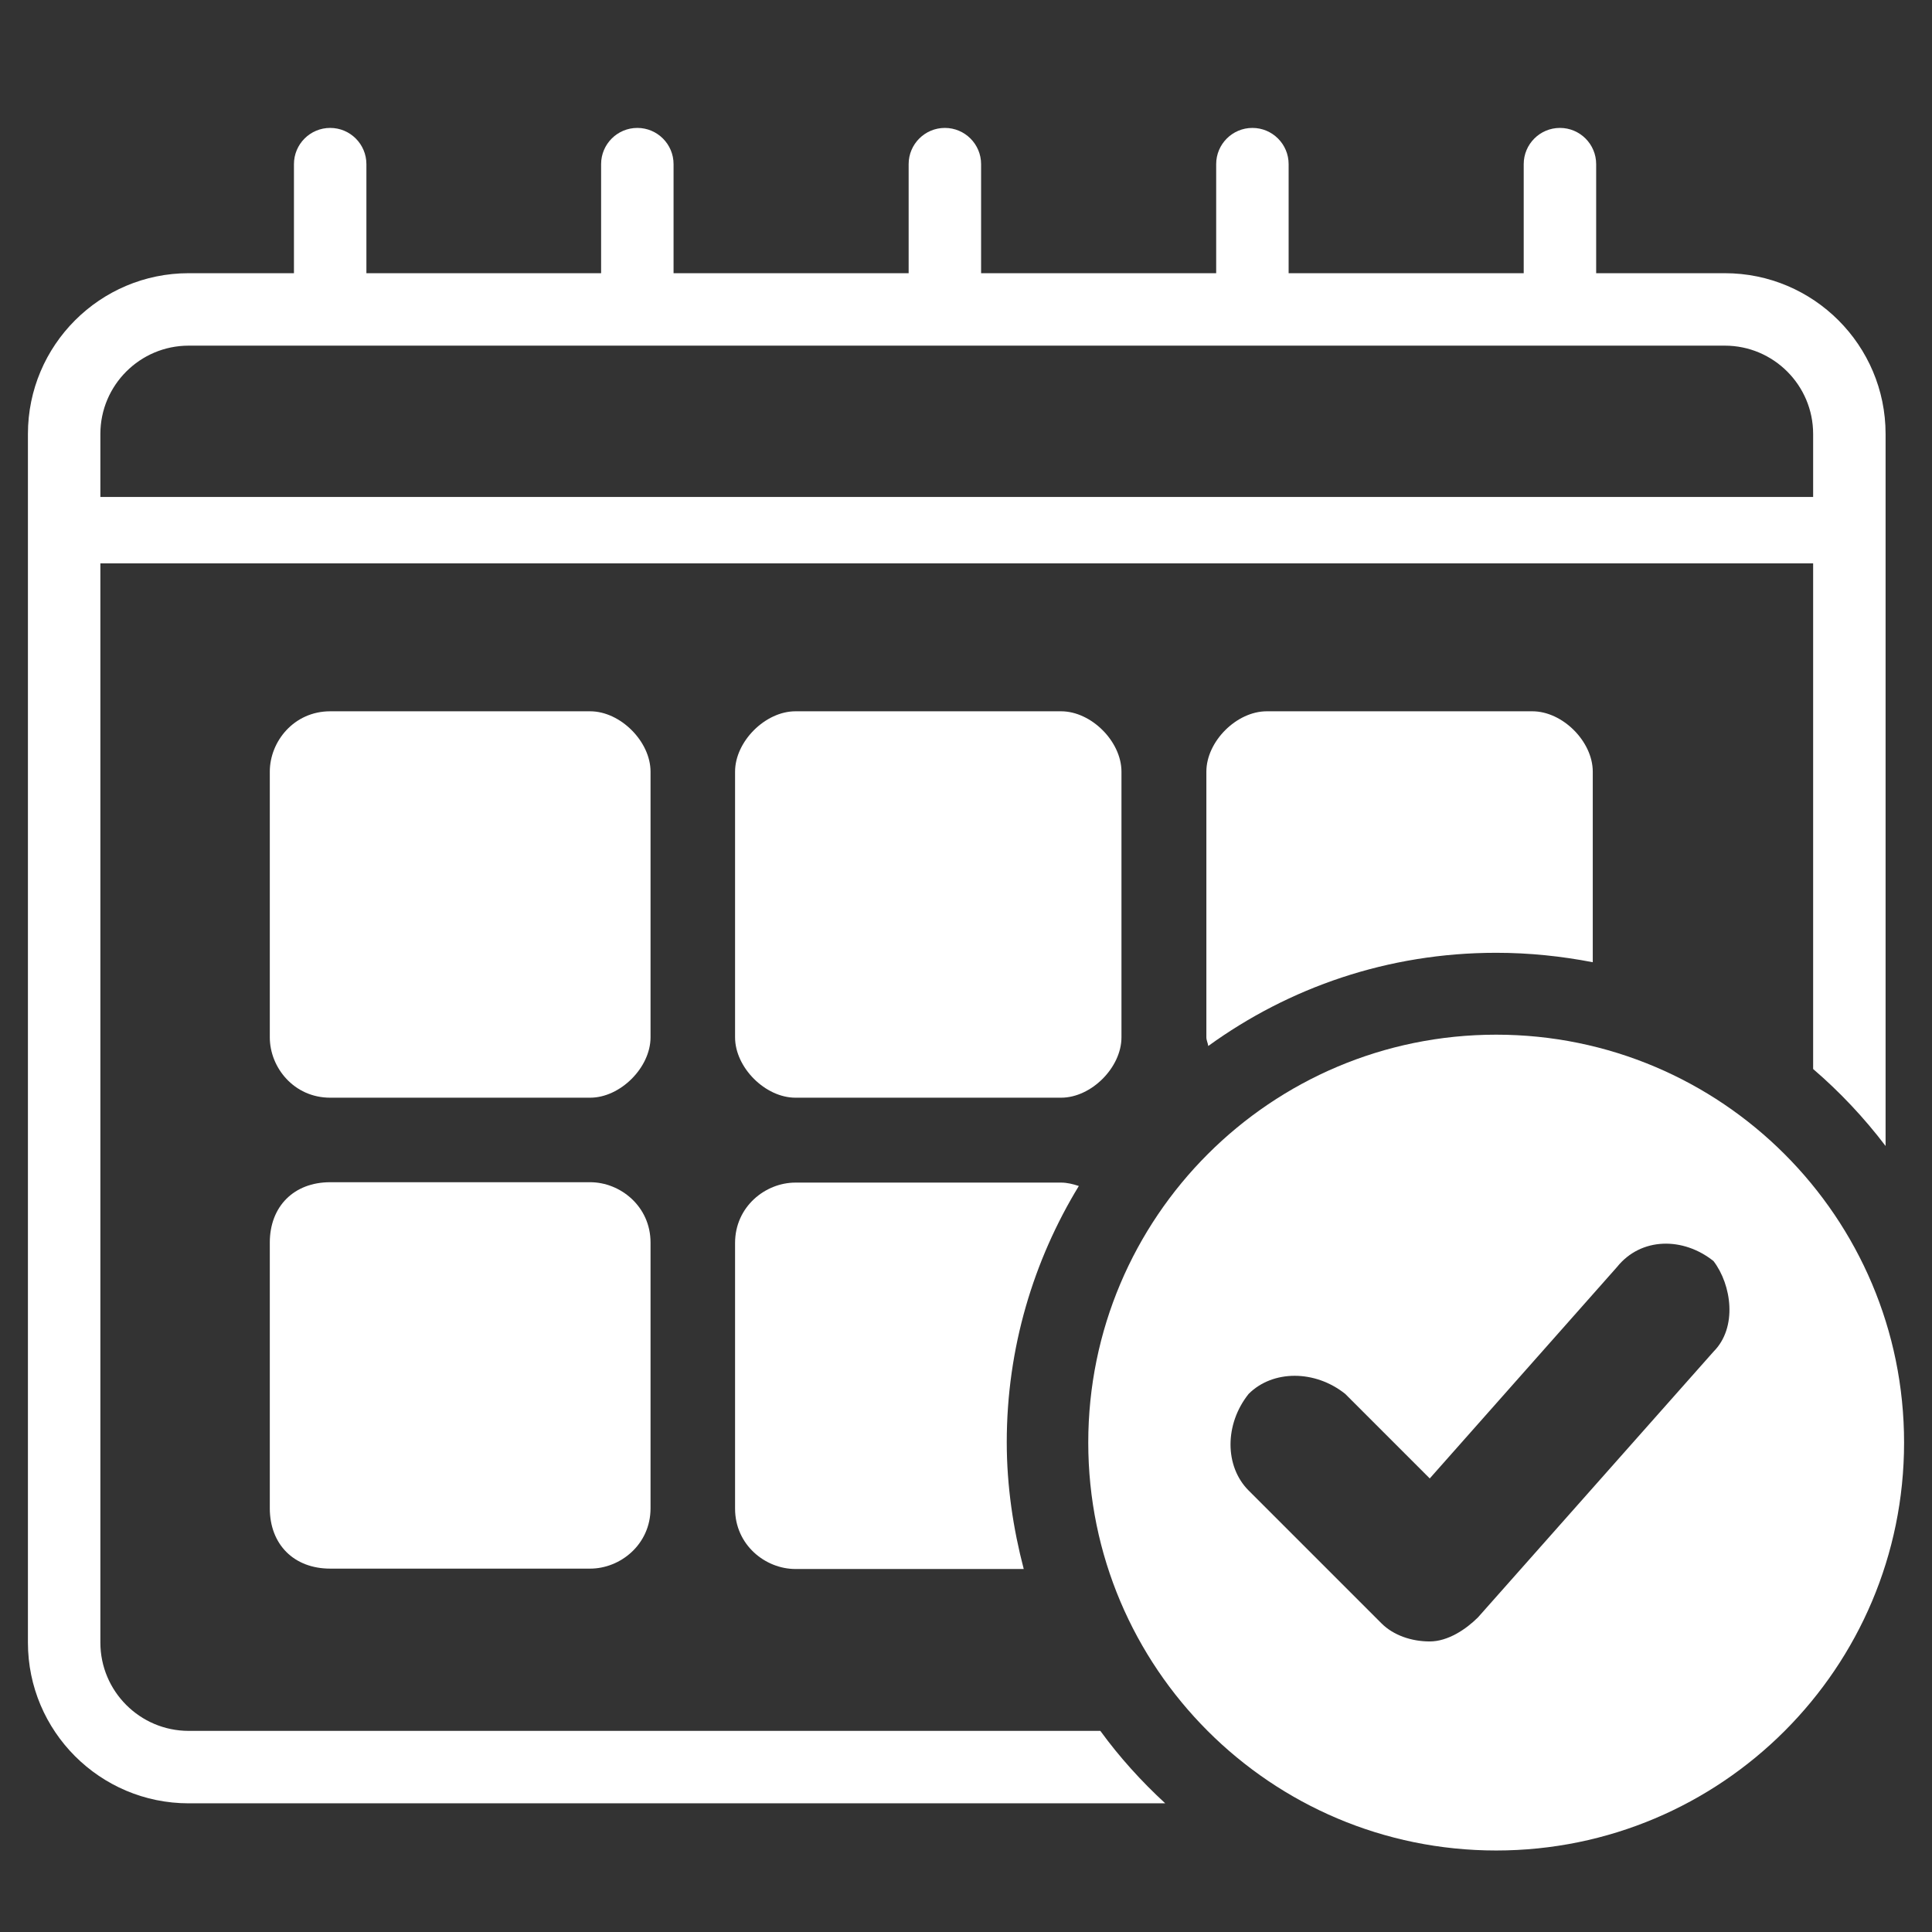 <?xml version="1.0" encoding="UTF-8"?> <svg xmlns="http://www.w3.org/2000/svg" xmlns:xlink="http://www.w3.org/1999/xlink" version="1.1" id="Layer_1" x="0px" y="0px" viewBox="0 0 512 512" style="enable-background:new 0 0 512 512;" xml:space="preserve"><rect x="0" y="0" width="512" height="512" fill="#333333" stroke="none"/> <style type="text/css"> .st0{display:none;} .st1{display:inline;} .st2{fill:#231F20;} .st3{enable-background:new ;} .st4{fill:#FFFFFF;} .st5{display:inline;fill:#FFFFFF;} </style> <g id="Capa_1" class="st0"> <g class="st1"> <g> <g> <path class="st2" d="M99.1,242.1v108.1c0,21.7,70.3,54.9,156.9,54.9s156.9-33.2,156.9-54.9V242.1l-156.9,56L99.1,242.1z"></path> <path class="st2" d="M86.7,382.4V215H68.4v167.4c-5.4,3.2-9.1,8.8-9.1,15.5c0,10.1,8.2,18.3,18.3,18.3s18.3-8.2,18.3-18.3 C95.8,391.1,92.1,385.5,86.7,382.4z"></path> <path class="st2" d="M238.2,181c2.6-7.4,9.5-12.8,17.8-12.8c10.6,0,19.1,8.5,19.1,19.1c0,10.5-8.5,19.1-19.1,19.1 c-6,0-11.1-3-14.7-7.3L95.6,221.5L256,278.7l256-91.4L256,95.9L0,187.3l59.4,21.2L238.2,181z"></path> </g> </g> </g> </g> <g id="Layer_2_00000121994233455215538240000013093960889087660973_" class="st0"> <g class="st1"> <g class="st3"> <path class="st4" d="M342.5,75.1v48.1h-6.8V81.1h-10.9v-6H342.5z"></path> </g> <path class="st4" d="M335.7,159.2c-31.6,0-57.3-26.1-57.3-58.1S304.1,43,335.7,43S393,69.1,393,101.1 C393,133.2,367.3,159.2,335.7,159.2z M335.7,54.5c-25.3,0-45.8,20.9-45.8,46.7c0,25.7,20.6,46.7,45.8,46.7s45.8-20.9,45.8-46.7 S361,54.5,335.7,54.5z"></path> <g> <path class="st4" d="M367.4,318.2L367.4,318.2l-26-7.8v-75.8c6.9-5.3,11.5-13.6,11.5-23.1s-4.6-17.9-11.6-23.2h0.2v-17.4 c0-4.1-0.4-8.2-0.9-12.1c-1.6,0.1-3.2,0.5-4.8,0.5c-2.3,0-4.6-0.4-6.8-0.7c0.7,4,1.1,8.1,1.1,12.3v12.2c-1.9-0.4-3.8-0.6-5.7-0.6 c-23.3,0-45.2-11.5-58.7-30.7l-10-14.2l-10,14.2c-13.4,19.2-35.3,30.6-58.7,30.7c-2,0-3.9,0.2-5.7,0.6v-12.2l0,0 c0-41.7,33.4-75.5,74.5-75.5c8.1,0,15.8,1.4,23.1,3.8c0.1-4,0.7-7.9,1.6-11.7c-7.8-2.4-16.1-3.7-24.7-3.7 c-47.4,0-85.9,39.1-85.9,87.2v17.4h0.2c-7.3,5.5-11.6,14.1-11.6,23.3c0,9.5,4.6,17.9,11.6,23.2h-0.2v75.7l-26,7.8 c-21.8,6.5-37,27.1-37,50.2V444h297.9v-75.6C404.4,345.3,389.2,324.7,367.4,318.2z M330,222.3v-27.2c9,3.3,13.7,13.2,10.5,22.3 c-1.8,5-5.7,8.8-10.7,10.6C329.9,226.1,330,224.2,330,222.3z M192.5,193.8c25-1.8,47.9-14.7,62.3-35.2l0.7-1l0.7,1 c14.4,20.5,37.3,33.4,62.3,35.2v28.6c0.1,13.8-5.4,27.1-15.1,37L281.1,282c-3.2,3.3-7.6,5.1-12.1,5.1h-26.9 c-4.5,0-8.9-1.9-12.1-5.1l-22.3-22.7c-9.7-9.8-15.2-23.1-15.1-37L192.5,193.8L192.5,193.8z M181,240c0.8,0.2,1.7,0.2,2.5,0.3 c2.9,10.2,8.3,19.5,15.9,27.3l22.3,22.7c5.4,5.5,12.6,8.5,20.3,8.5h26.8c7.6,0,14.9-3.1,20.3-8.5l22.3-22.7 c7.5-7.6,13-17,15.9-27.3c0.8-0.1,1.7-0.1,2.5-0.3v67l-22.9-6.8v-7.3h-11.5v8l-40,20.3l-40.2-21.7v-6.6h-11.5v7.3L181,307V240z M311.1,313.5l-0.6,1.4c-4.3,11.3-15.2,18.7-27.2,18.7c-5.8,0-11.5-1.7-16.3-5l-0.1-0.1l35-17.8l0,0L311.1,313.5z M210.9,310.2 l34.1,18.5c-4.3,3.1-9.5,4.9-14.8,4.9c-11.4,0-21.5-7.6-24.6-18.5l-0.9-3L210.9,310.2L210.9,310.2z M168.4,211.6 c0-12.8,11.8-16.4,11.8-16.4s-0.3,2.3-0.3,4.6s0,28.2,0,28.2S168.4,224.4,168.4,211.6z M118,432.4v-23.3h85.9 c13.8,0,25.4,10,28.1,23.3H118z M243.6,432.4c-2.8-19.7-19.5-34.9-39.6-34.9h-34.4v-29.1h171.9v29.1h-34.4 c-20.2,0-36.8,15.2-39.6,34.9H243.6z M393,432.4H279c2.7-13.3,14.2-23.3,28.1-23.3H393V432.4z M393,397.5h-40.1v-40.7H158.1v40.7 H118v-29.1c0-17.9,11.8-34,28.8-39l46.9-14l0.9,3c4.8,16,19,26.8,35.6,26.8c8.4,0,16.6-2.9,23.2-8.2l2.5-2l4.9,3.3 c6.7,4.5,14.6,7,22.6,7c16.8,0,31.9-10.4,37.9-26l0.9-2.4l42.1,12.6c16.9,5.1,28.8,21.1,28.8,39v29L393,397.5L393,397.5z"></path> </g> </g> </g> <g id="Layer_3" class="st0"> <g class="st1"> <path class="st4" d="M450.5,31.5h-389c-7.2,0-13.1,5.9-13.1,13.1V382v84.3c0,7.2,5.9,13.1,13.1,13.1h389c7.2,0,13.1-5.9,13.1-13.1 V382V44.7C463.6,37.4,457.7,31.5,450.5,31.5z M441.4,368.9H69.6V52.8h371.7L441.4,368.9L441.4,368.9z"></path> </g> <g class="st1"> <g> <path class="st4" d="M255.5,281.8c-112.8,0-204.6,72.7-204.6,185.5c110.8,0,345.6,0,409.2,0C460.1,354.5,368.3,281.8,255.5,281.8 z"></path> </g> </g> <path class="st5" d="M255.5,112.1c-55.8,0-101.2,45.4-101.2,101.2s45.4,101.2,101.2,101.2s101.2-45.4,101.2-101.2 C356.7,157.6,311.3,112.1,255.5,112.1z M276.3,271.5h-39.1V178h-30.8l23.6-32.9h46.3V271.5z"></path> </g> <g> <path class="st4" d="M281.2,188.5c8,0,16,8,16,16v70.4c0,8-8,16-16,16h-70.4c-8,0-16-8-16-16v-70.4c0-8,8-16,16-16H281.2z"></path> <path class="st4" d="M156.4,188.5c8,0,16,8,16,16v70.4c0,8-8,16-16,16H87.5c-9.6,0-16-8-16-16v-70.4c0-8,6.4-16,16-16H156.4z"></path> <path class="st4" d="M156.4,313.3c8,0,16,6.4,16,16v70.4c0,9.6-8,16-16,16H87.5c-9.6,0-16-6.4-16-16v-70.4c0-9.6,6.4-16,16-16 H156.4z"></path> <path class="st4" d="M396.5,252.5c8.8,0,17.3,0.9,25.6,2.5v-50.5c0-8-8-16-16-16h-70.4c-8,0-16,8-16,16v70.4c0,0.8,0.4,1.5,0.5,2.3 C341.6,261.7,367.8,252.5,396.5,252.5z"></path> <path class="st4" d="M266.8,382.2c0-25,7.1-48.2,19.1-67.9c-1.5-0.5-3.1-0.9-4.7-0.9h-70.4c-8,0-16,6.4-16,16v70.4 c0,9.6,8,16,16,16h60.5C268.5,405.1,266.8,393.8,266.8,382.2z"></path> <path class="st4" d="M463.7,382.2"></path> <path class="st4" d="M457.1,72.4h-34.1V43.5c0-5.3-4.3-9.6-9.6-9.6c-5.3,0-9.6,4.3-9.6,9.6v28.9h-62.3V43.5c0-5.3-4.3-9.6-9.6-9.6 c-5.3,0-9.6,4.3-9.6,9.6v28.9h-62.3V43.5c0-5.3-4.3-9.6-9.6-9.6c-5.3,0-9.6,4.3-9.6,9.6v28.9h-62.3V43.5c0-5.3-4.3-9.6-9.6-9.6 s-9.6,4.3-9.6,9.6v28.9H97.1V43.5c0-5.3-4.3-9.6-9.6-9.6s-9.6,4.3-9.6,9.6v28.9H50C26.5,72.4,7.4,91.5,7.4,115v320.3 c0,23.5,19.1,42.6,42.6,42.6h258.8c-6.3-5.8-12.1-12.2-17.2-19.2H50c-12.9,0-23.4-10.5-23.4-23.4v-286h453.9v134 c7.1,6.1,13.5,12.9,19.2,20.4V115C499.7,91.5,480.6,72.4,457.1,72.4z M26.6,131.7V115c0-12.9,10.5-23.4,23.4-23.4h407.1 c12.9,0,23.4,10.5,23.4,23.4v16.7H26.6z"></path> <path class="st4" d="M396.5,274.2c-59.7,0-108.1,48.4-108.1,108.1c0,59.7,48.4,108.1,108.1,108.1c59.7,0,108.1-48.4,108.1-108.1 C504.6,322.6,456.2,274.2,396.5,274.2z M454.1,358.2l-62.4,70.4c-3.2,3.2-8,6.4-12.8,6.4s-9.6-1.6-12.8-4.8L330.9,395 c-6.4-6.4-6.4-17.6,0-25.6c6.4-6.4,17.6-6.4,25.6,0l22.4,22.4l49.6-56c6.4-8,17.6-8,25.6-1.6C458.9,340.5,460.5,351.8,454.1,358.2z "></path> </g> </svg> 